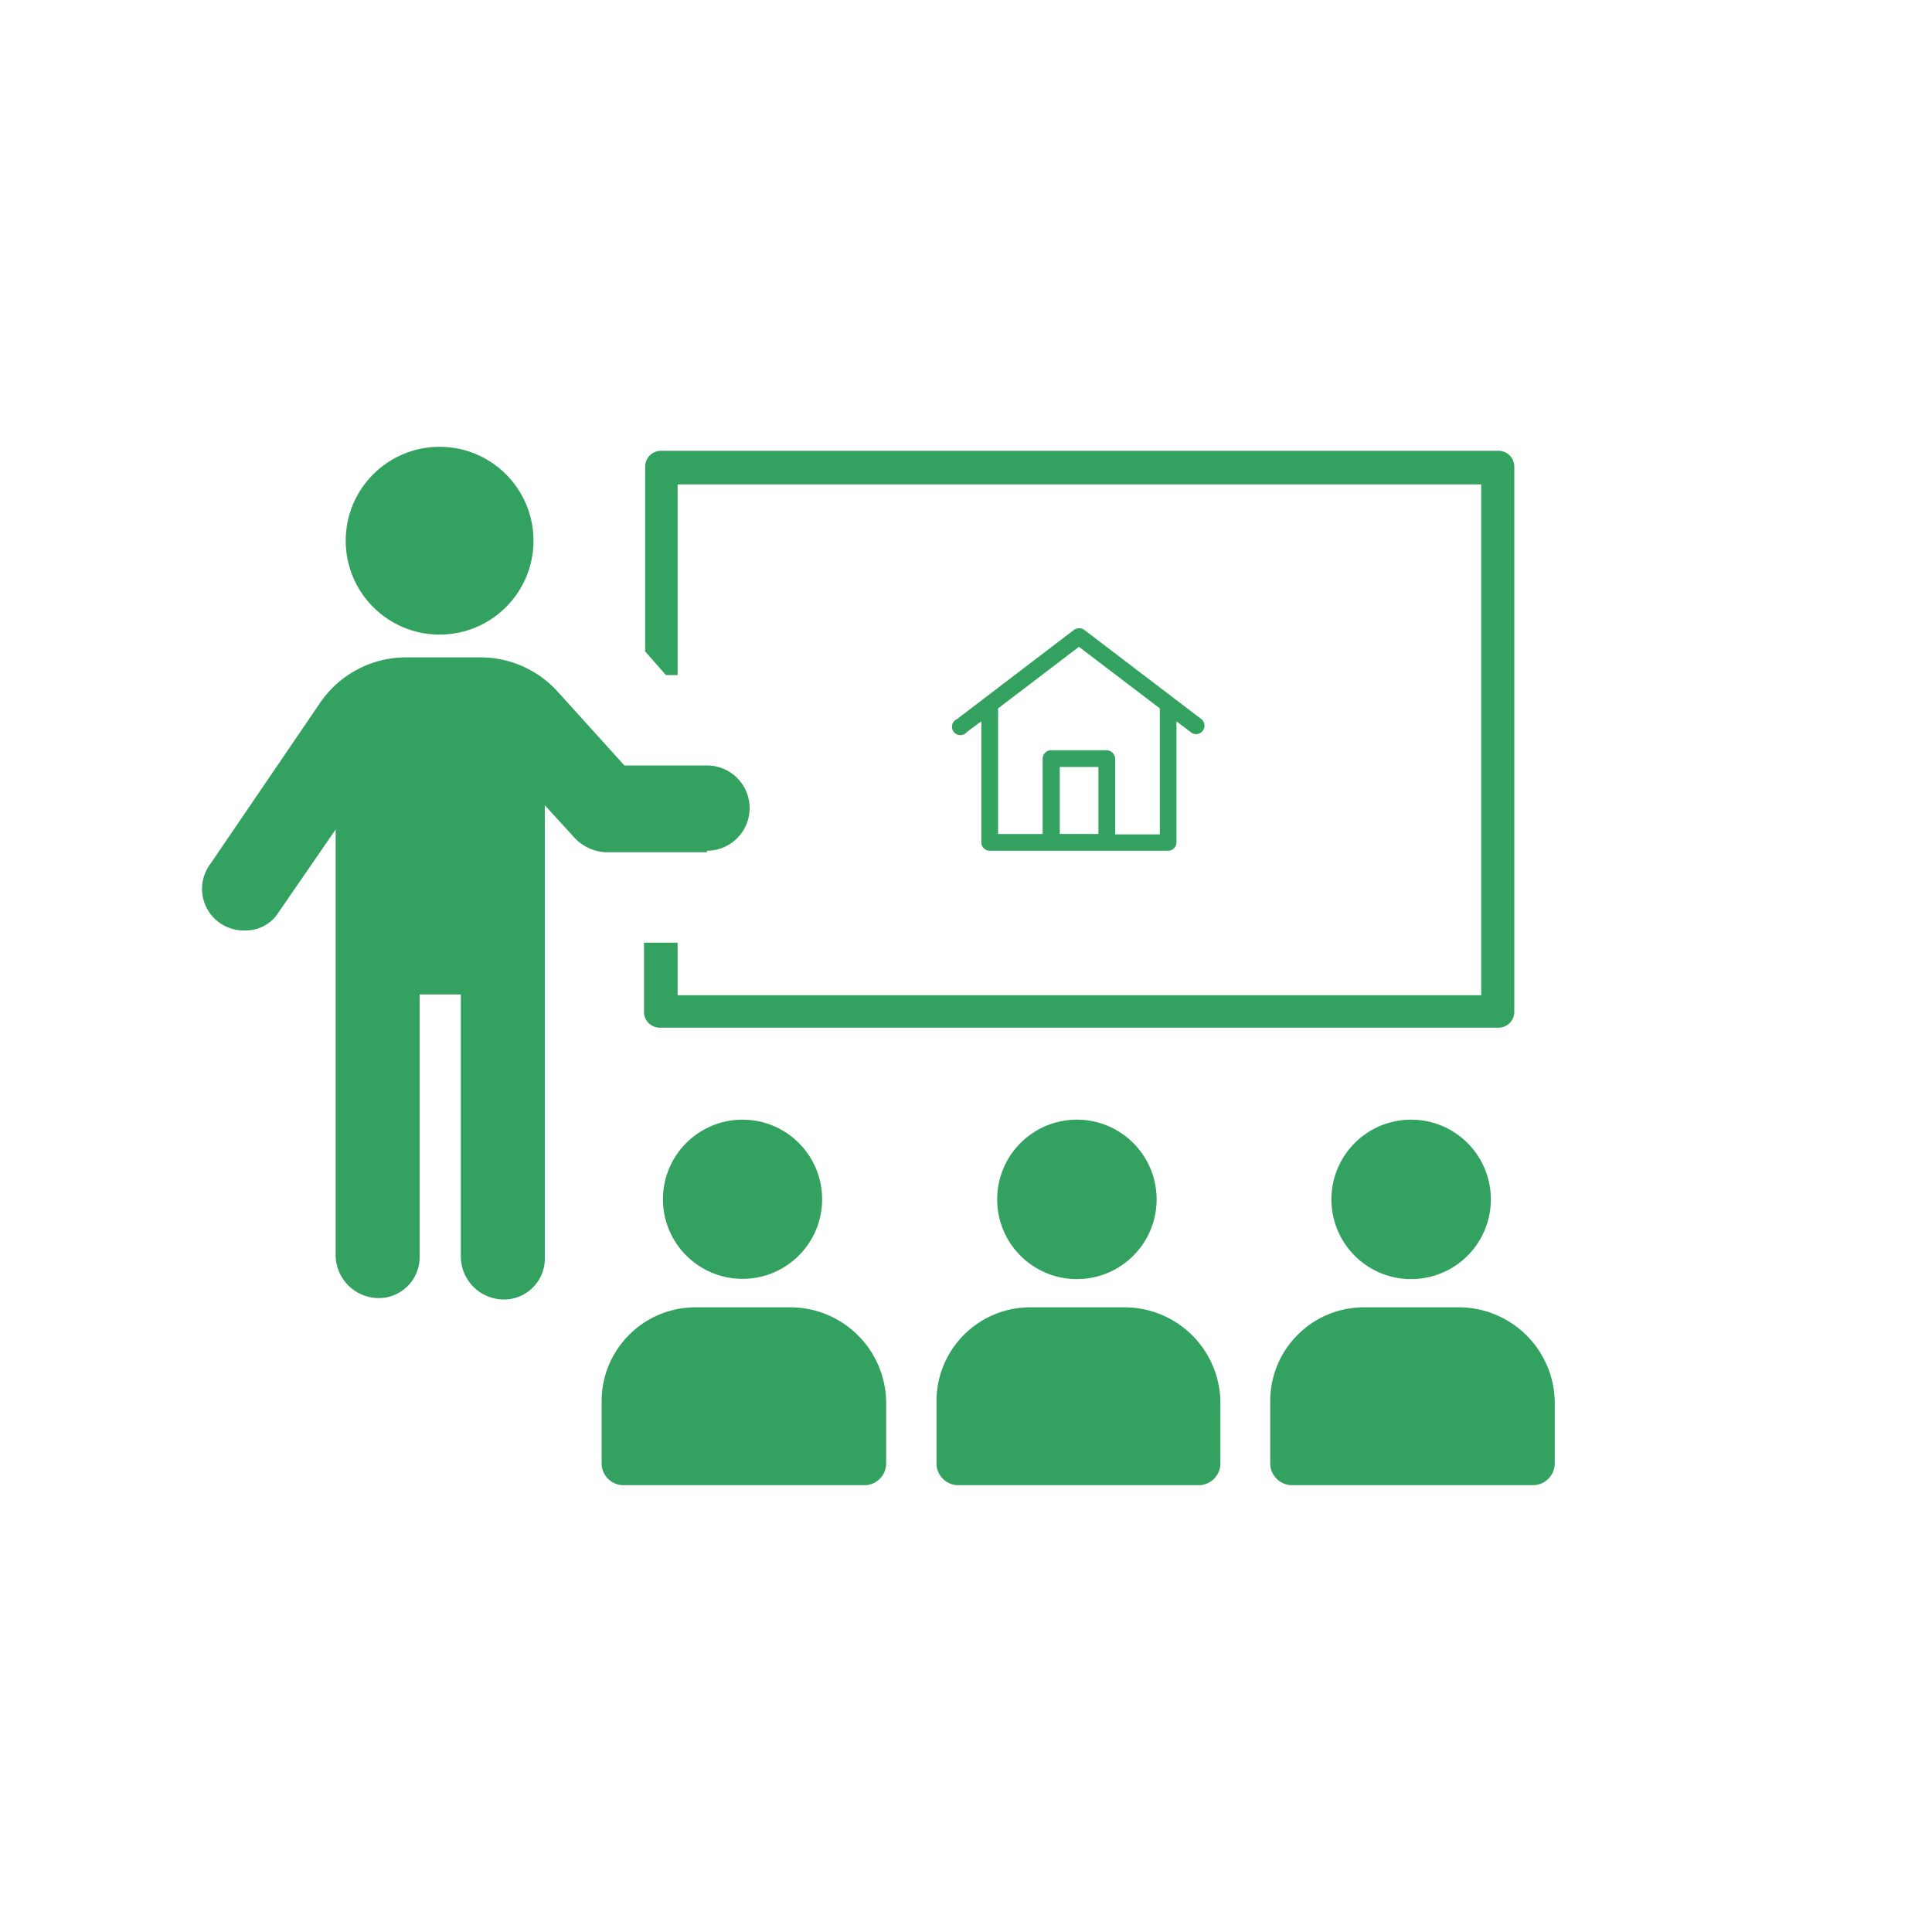 <svg xmlns="http://www.w3.org/2000/svg" width="150" height="150" viewBox="0 0 150 150"><defs><style>.cls-1{fill:#fff;}.cls-2{fill:#33a160;}</style></defs><title>アセット 65</title><g id="レイヤー_2" data-name="レイヤー 2"><g id="レイアウト"><rect class="cls-1" width="150" height="150"/><path class="cls-2" d="M52.61,52.41V37.61H115V77.27H52.61V73.19H50v5.34a1.23,1.23,0,0,0,1.26,1.26h65.05a1.23,1.23,0,0,0,1.26-1.26V36.24A1.23,1.23,0,0,0,116.29,35H51.35a1.23,1.23,0,0,0-1.26,1.26V50.58l1.61,1.83Z"/><path class="cls-2" d="M54.89,66.17v-.12a3.31,3.31,0,1,0,0-6.62H48.48l-5.19-5.74a8.08,8.08,0,0,0-6-2.65H31.48a8.07,8.07,0,0,0-6.63,3.53l-8.5,12.48A3.23,3.23,0,0,0,19,72.24a3,3,0,0,0,2.65-1.44l4.41-6.4V97.31a3.36,3.36,0,0,0,2.76,3.42,3.18,3.18,0,0,0,3.76-3.2V77.21h3.2V97.42a3.35,3.35,0,0,0,2.76,3.42,3.18,3.18,0,0,0,3.76-3.2V62.52l2.32,2.54a3.55,3.55,0,0,0,2.43,1.11Z"/><circle class="cls-2" cx="34.13" cy="41.98" r="7.29"/><path class="cls-2" d="M61.4,101.5H54a7.29,7.29,0,0,0-7.29,7.29v4.86a1.7,1.7,0,0,0,1.66,1.66H67.15a1.69,1.69,0,0,0,1.65-1.66v-4.86A7.45,7.45,0,0,0,61.4,101.5Z"/><circle class="cls-2" cx="57.65" cy="93.11" r="6.18"/><path class="cls-2" d="M87.36,101.5H80a7.28,7.28,0,0,0-7.29,7.29v4.86a1.69,1.69,0,0,0,1.65,1.66H93.1a1.69,1.69,0,0,0,1.65-1.66v-4.86A7.45,7.45,0,0,0,87.36,101.5Z"/><path class="cls-2" d="M77.42,93.11a6.19,6.19,0,1,0,6.18-6.18A6.19,6.19,0,0,0,77.42,93.11Z"/><path class="cls-2" d="M113.31,101.5h-7.4a7.28,7.28,0,0,0-7.29,7.29v4.86a1.7,1.7,0,0,0,1.66,1.66h18.77a1.7,1.7,0,0,0,1.66-1.66v-4.86A7.46,7.46,0,0,0,113.31,101.5Z"/><path class="cls-2" d="M103.37,93.11a6.19,6.19,0,1,0,6.18-6.18A6.19,6.19,0,0,0,103.37,93.11Z"/><path class="cls-2" d="M76.84,66.05H90.69a.65.65,0,0,0,.65-.65V56l1.13.86a.64.64,0,0,0,.91-.12.65.65,0,0,0-.11-.91h0l-9.09-6.93a.64.64,0,0,0-.43-.12.67.67,0,0,0-.36.12l-9.09,6.93a.65.65,0,1,0,.77,1h0L76.19,56V65.4A.65.65,0,0,0,76.84,66.05Zm8.44-1.3h-3v-5.2h3ZM77.49,55l6.28-4.78L90.05,55v9.78H86.58V58.9a.68.68,0,0,0-.65-.65h-4.4a.68.68,0,0,0-.58.65v5.85H77.49Z"/></g></g></svg>